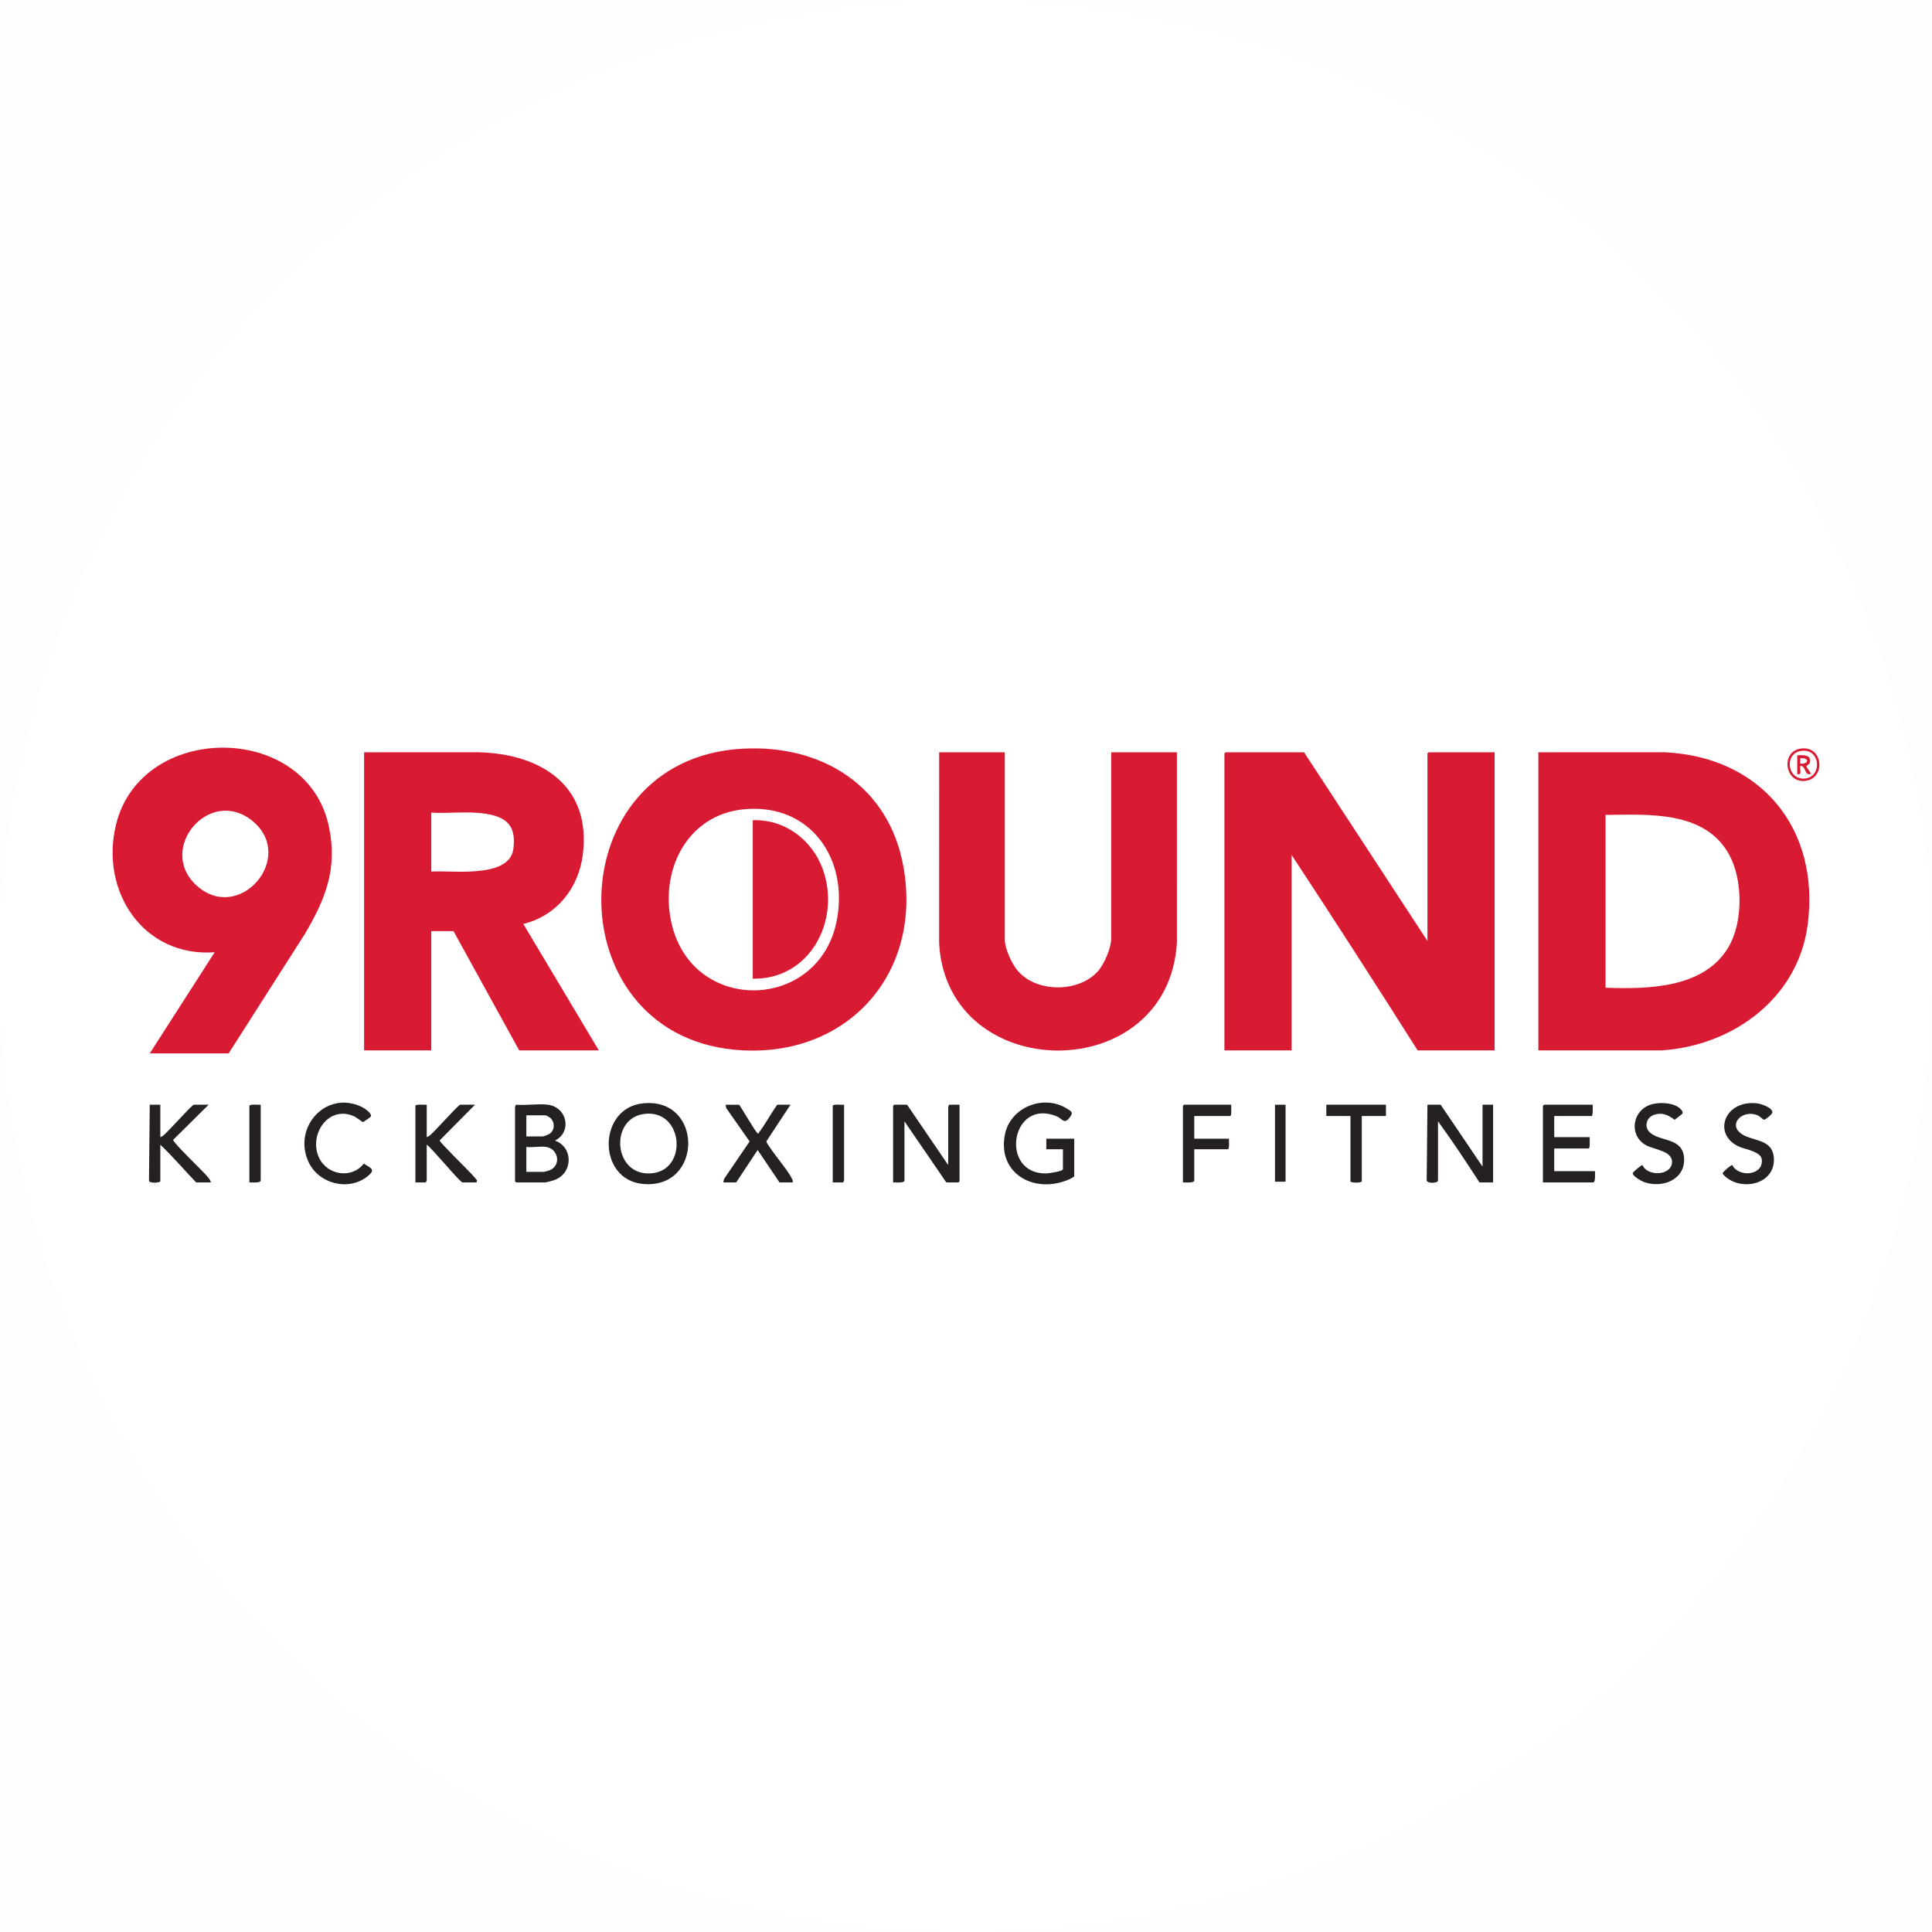 <?xml version="1.0" encoding="iso-8859-1"?>
<!-- Generator: Adobe Illustrator 29.1.0, SVG Export Plug-In . SVG Version: 9.03 Build 55587)  -->
<svg version="1.1" id="Layer_1" xmlns="http://www.w3.org/2000/svg" xmlns:xlink="http://www.w3.org/1999/xlink" x="0px" y="0px"
	 viewBox="0 0 512 512" style="enable-background:new 0 0 512 512;" xml:space="preserve">
<rect x="0" style="fill:#FEFEFE;" width="512" height="512"/>
<circle style="fill:#FFFFFF;" cx="256" cy="256" r="256"/>
<g>
	<path style="fill:#D81B33;" d="M345.587,199.361l32.7,50v-49.7c0-0.021,0.279-0.3,0.3-0.3h17.5v79h-20.4
		c-10.992-17.353-22.117-34.64-33.4-51.8v51.8h-17.8v-78.7c0-0.021,0.279-0.3,0.3-0.3H345.587z"/>
	<path style="fill:#D81B33;" d="M407.687,278.361v-79l33.31-0.01c25.611,1.137,41.382,20.211,38.062,45.681
		c-2.552,19.578-19.913,32.158-38.862,33.338L407.687,278.361z M425.487,215.961v45.8c11.257,0.386,26.079,0.178,32.561-10.739
		c3.894-6.558,3.869-17.715,0.273-24.395C451.966,214.822,437.034,215.827,425.487,215.961z"/>
	<path style="fill:#D81B33;" d="M196.646,198.42c21.096-1.206,38.951,9.803,42.778,31.304c5.172,29.055-15.822,51.356-45.035,48.436
		C146.866,273.41,147.749,201.215,196.646,198.42z M197.646,214.42c-15.783,1.209-23.227,16.794-19.462,31.143
		c6.133,23.374,39.102,22.21,43.607-1.798C224.82,227.623,214.89,213.1,197.646,214.42z"/>
	<path style="fill:#D81B33;" d="M96.487,199.361l30.108-0.008c16.616,0.326,30.14,8.728,27.867,27.083
		c-1.108,8.943-6.928,16.221-15.774,18.424l19.999,33.501h-21.1l-17.4-31.6h-5.9v31.6h-17.8V199.361z M114.287,230.961
		c3.356-0.121,6.754,0.159,10.108,0.008c4.193-0.189,11.052-0.796,11.67-6.13c0.545-4.704-0.695-7.534-5.38-8.777
		c-5.164-1.371-11.087-0.405-16.399-0.701V230.961z"/>
	<path style="fill:#D81B33;" d="M266.287,199.361v49.7c0,2.334,1.879,6.406,3.406,8.194c4.982,5.834,16.044,5.846,21.199,0.211
		c1.723-1.884,3.595-6.27,3.595-8.805v-49.3h17.4l0.008,50.308c-2.121,38.409-60.809,38.08-63.017,0.4l0.008-50.708H266.287z"/>
	<path style="fill:#D81B33;" d="M39.687,279.161l17.2-26.798c-18.918,1.353-30.461-16.198-26.141-33.843
		c6.679-27.281,50.521-27.223,56.405,0.478c2.367,11.145-0.851,19.195-6.38,28.547l-20.183,31.617H39.687z M67.003,217.645
		c-11.361-9.48-25.614,7.309-14.918,17.018C63.382,244.918,78.533,227.267,67.003,217.645z"/>
	<path style="fill:#252122;" d="M251.287,308.761v-15.5c0-0.066,0.265-0.304,0.2-0.5h2.8v20.3c0,0.021-0.279,0.3-0.3,0.3h-3.2
		l-11.1-16.2v15.7c0,0.725-2.486,0.467-3,0.5v-20.3c0-0.021,0.279-0.3,0.3-0.3h3.4L251.287,308.761z"/>
	<path style="fill:#252122;" d="M381.787,292.761l11.1,16.4v-16.4h2.8v20.6h-3.6c-3.552-5.47-7.16-10.933-11-16.2v15.7
		c0,0.747-2.835,0.81-3,0l0.2-20.1H381.787z"/>
	<path style="fill:#252122;" d="M145.187,292.761c5.097,0.635,6.494,7.17,1.901,9.499c5.01,1.886,4.732,8.796-0.293,10.509
		c-0.444,0.151-2.052,0.592-2.408,0.592h-7.6c-0.021,0-0.3-0.279-0.3-0.3v-19.8c0-0.066,0.265-0.304,0.2-0.5
		C139.36,293.002,142.582,292.437,145.187,292.761z M139.487,301.161h4.3c0.362,0,1.529-0.468,1.886-0.714
		c1.387-0.956,1.406-3.061,0.195-4.167c-0.181-0.165-1.123-0.719-1.281-0.719h-5.1V301.161z M144.787,303.961
		c-1.535-0.255-3.69,0.188-5.3,0v6.6h4.7c0.073,0,1.247-0.324,1.411-0.389C148.825,308.882,148.007,304.495,144.787,303.961z"/>
	<path style="fill:#252122;" d="M170.242,292.417c16.162-1.847,16.186,22.832,0.148,21.341
		C158.252,312.63,158.371,293.773,170.242,292.417z M170.639,295.213c-9.25,1.267-8.068,16.707,2.124,15.723
		C182.461,310,181.079,293.783,170.639,295.213z"/>
	<path style="fill:#252122;" d="M281.687,304.561h-4.4v-2.8h7.4v9.9c0,0.306-1.556,0.97-1.895,1.105
		c-9.011,3.588-18.605-1.951-16.445-12.245c1.512-7.207,10.323-10.57,16.401-6.72c0.977,0.618,1.769,0.897,0.938,2.06
		c-1.708,2.39-1.962,0.66-3.74-0.058c-12.042-4.864-15.16,15.272-2.755,15.174c0.614-0.005,4.497-0.558,4.497-1.116V304.561z"/>
	<path style="fill:#252122;" d="M422.087,292.761c-0.027,1.004,0.124,2.033-0.2,3h-10v5.6h9.4c-0.066,0.488,0.212,3-0.3,3h-9.1v6
		h10.8c-0.033,0.514,0.225,3-0.5,3h-13.3v-20.3c0-0.021,0.279-0.3,0.3-0.3H422.087z"/>
	<path style="fill:#252122;" d="M42.487,292.761v8.6l0.601-0.299c1.203-0.758,7.712-8.301,8.299-8.301h3.9l-9.401,9.307
		c-0.146,0.606,7.476,7.939,8.503,9.09c0.521,0.584,1.423,1.485,1.497,2.203h-3.9c-3.19-3.313-6.157-6.844-9.5-10v9.7
		c0,0.364-3.011,0.655-3-0.2l0.2-20.1H42.487z"/>
	<path style="fill:#252122;" d="M113.087,292.761v8.6l0.601-0.299c1.203-0.758,7.712-8.301,8.299-8.301h3.9l-9.384,9.471
		c0.109,0.606,7.427,7.733,8.486,8.926c0.221,0.249,1.359,1.502,1.4,1.6c0.09,0.211-0.151,0.39-0.103,0.603h-3.7
		c-0.69,0-8.07-9.067-9.5-10v9.5c0,0.066-0.265,0.304-0.2,0.5h-2.8v-20.3C110.087,292.549,112.599,292.827,113.087,292.761z"/>
	<path style="fill:#252122;" d="M195.887,292.761c0.655,0.884,4.471,7.466,4.902,7.601c0.365,0.114,0.273-0.146,0.355-0.254
		c1.728-2.271,3.16-5.017,4.843-7.347h3.5l-6.387,9.701c0.001,0.404,0.688,1.251,0.943,1.644c1.513,2.329,4.938,6.247,5.936,8.464
		c0.122,0.27,0.137,0.504,0.108,0.792h-3.5l-5.8-8.596l-5.7,8.596h-3.4l0.185-0.915l6.782-9.953l-6.18-8.818l-0.186-0.914H195.887z"
		/>
	<path style="fill:#252122;" d="M445.849,295.126c-0.066,0.114-1.774,1.412-2.062,1.642c-1.713-1.314-3.313-2.07-5.498-1.306
		c-2.076,0.727-2.645,3.303-0.951,4.748c2.778,2.37,8.606,1.276,8.956,6.643c0.378,5.796-5.792,8.131-10.602,6.404
		c-0.665-0.239-3.116-1.593-2.983-2.367c0.058-0.339,2.384-2.256,2.575-2.127c1.284,3.059,7.612,2.856,7.818-0.696
		c0.181-3.138-4.846-3.381-6.992-4.628c-4.493-2.61-3.553-9.056,1.27-10.685c2.06-0.696,5.526-0.603,7.374,0.641
		C445.2,293.695,446.194,294.534,445.849,295.126z"/>
	<path style="fill:#252122;" d="M459.083,308.762c1.63,3.325,8.31,2.82,7.807-1.506c-0.239-2.059-4.251-2.635-5.875-3.324
		c-7.276-3.089-4.221-12.469,4.546-11.546c1.06,0.112,4.261,1.135,4.135,2.465c-0.04,0.417-1.913,1.984-2.271,1.89
		c-0.249-0.066-1.062-0.973-1.781-1.238c-3.83-1.411-7.49,2.164-4.508,4.708c2.778,2.37,8.607,1.276,8.956,6.643
		c0.482,7.411-9.547,9.106-13.592,4.18c-0.047-0.269,0.756-0.963,0.983-1.175C457.727,309.629,458.921,308.654,459.083,308.762z"/>
	<path style="fill:#252122;" d="M98.248,295.926c-0.064,0.109-1.936,1.442-2.062,1.443c-0.137,0.001-1.761-1.268-2.295-1.513
		c-6.808-3.118-12.194,4.829-9.346,10.946c2.159,4.637,8.681,5.697,11.855,1.562c1.917,1.272,3.312,1.544,0.981,3.392
		c-5.088,4.036-13.015,1.934-15.667-3.924c-4.147-9.161,4.715-18.979,14.108-14.508C96.464,293.629,98.752,295.066,98.248,295.926z"
		/>
	<path style="fill:#252122;" d="M326.287,292.761c-0.066,0.488,0.212,3-0.3,3h-9.5v6h9.2c-0.06,0.432,0.203,2.8-0.3,2.8h-8.9v8.3
		c0,0.725-2.485,0.467-3,0.5v-20.3c0-0.021,0.279-0.3,0.3-0.3H326.287z"/>
	<path style="fill:#252122;" d="M367.287,292.761v3h-6.4v17.3c0,0.452-3,0.452-3,0v-17.3h-6.4v-3H367.287z"/>
	<path style="fill:#252122;" d="M223.687,292.761v20.1c0,0.066-0.265,0.304-0.2,0.5h-2.8v-20.3
		C220.687,292.549,223.199,292.827,223.687,292.761z"/>
	<path style="fill:#252122;" d="M69.087,292.761v20.1c0,0.725-2.485,0.467-3,0.5v-20.3
		C66.087,292.549,68.599,292.827,69.087,292.761z"/>
	<rect x="337.887" y="292.761" style="fill:#252122;" width="2.8" height="20.4"/>
	<path style="fill:#D81B33;" d="M477.034,198.409c6.187-1.051,6.944,7.949,1.331,8.541
		C472.941,207.521,471.934,199.275,477.034,198.409z M477.234,199.01c-4.355,0.731-3.659,7.392,0.732,7.33
		C483.055,206.268,482.574,198.113,477.234,199.01z"/>
	<path style="fill:#D81B33;" d="M199.487,259.361v-42c8.462-0.318,15.825,5.258,18.603,13.097
		C222.87,243.943,214.632,259.646,199.487,259.361z"/>
	<path style="fill:#D81B33;" d="M476.287,200.161c1.127-0.027,3.303-0.275,3.418,1.298c0.091,1.238-0.941,1.271-0.973,1.599
		c-0.037,0.383,1.064,1.517,1.157,2.002c-1.672,0.768-1.255-2.2-2.801-2.097c-0.174,0.983,0.571,2.551-0.801,2.199V200.161z
		 M477.086,202.362c2.395,0.233,2.412-1.703,0-1.402L477.086,202.362z"/>
</g>
</svg>

